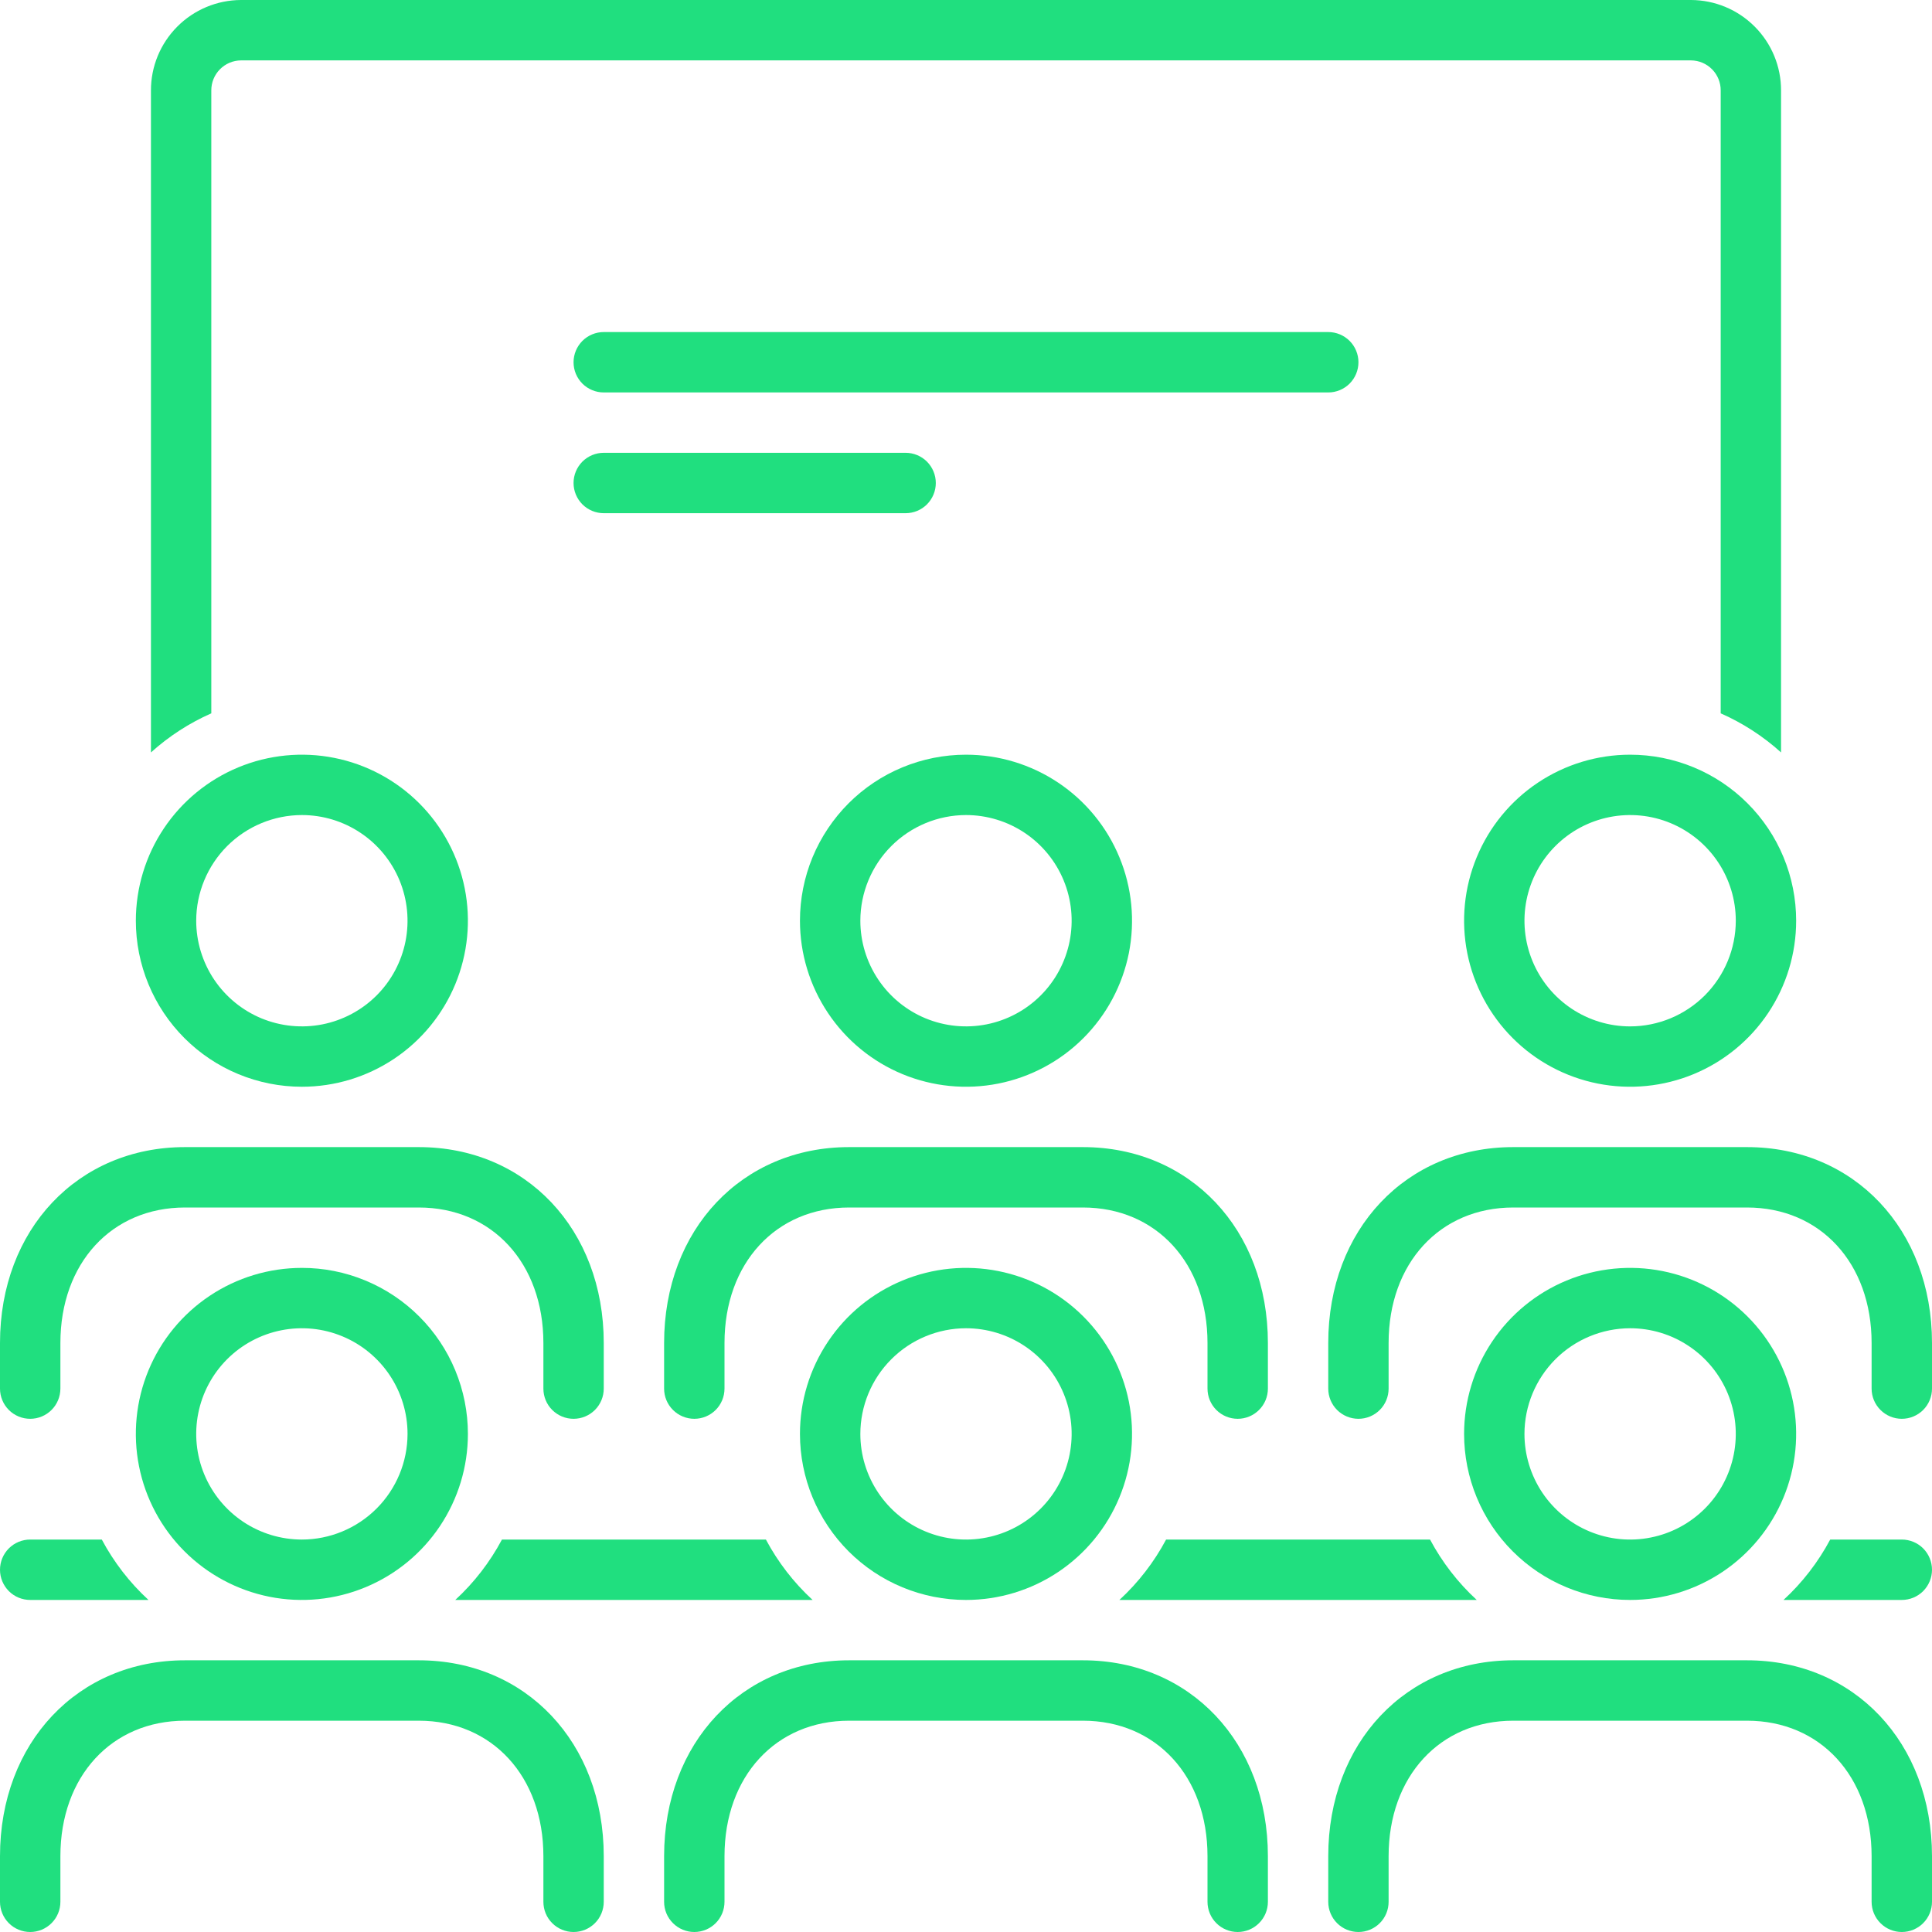 <svg width="54" height="54" viewBox="0 0 54 54" fill="none" xmlns="http://www.w3.org/2000/svg">
<g clip-path="url(#clip0_2522_412)">
<path d="M30.267 32.062H23.733C20.737 32.062 18.562 34.365 18.562 37.537V38.812C18.562 39.036 18.651 39.251 18.81 39.409C18.968 39.567 19.183 39.656 19.406 39.656C19.63 39.656 19.845 39.567 20.003 39.409C20.161 39.251 20.25 39.036 20.25 38.812V37.537C20.25 35.307 21.683 33.75 23.733 33.75H30.267C32.318 33.75 33.75 35.307 33.75 37.537V38.812C33.75 39.036 33.839 39.251 33.997 39.409C34.155 39.567 34.37 39.656 34.594 39.656C34.818 39.656 35.032 39.567 35.19 39.409C35.349 39.251 35.438 39.036 35.438 38.812V37.537C35.438 34.365 33.263 32.062 30.267 32.062Z" fill="#20DF7F"/>
<path d="M22.359 25.734C22.359 26.652 22.631 27.549 23.142 28.313C23.651 29.076 24.376 29.671 25.224 30.022C26.072 30.373 27.005 30.465 27.905 30.286C28.805 30.107 29.632 29.665 30.281 29.016C30.93 28.367 31.372 27.54 31.552 26.64C31.73 25.739 31.639 24.806 31.287 23.959C30.936 23.11 30.341 22.386 29.578 21.876C28.815 21.366 27.918 21.094 27 21.094C26.391 21.094 25.787 21.214 25.224 21.447C24.661 21.68 24.149 22.022 23.718 22.453C23.288 22.884 22.946 23.395 22.712 23.958C22.479 24.521 22.359 25.125 22.359 25.734ZM27 22.781C27.584 22.781 28.155 22.954 28.641 23.279C29.126 23.603 29.505 24.065 29.728 24.604C29.952 25.144 30.01 25.738 29.896 26.311C29.782 26.883 29.501 27.41 29.088 27.823C28.675 28.236 28.149 28.517 27.576 28.631C27.003 28.745 26.41 28.686 25.87 28.463C25.33 28.239 24.869 27.861 24.545 27.375C24.22 26.889 24.047 26.318 24.047 25.734C24.048 24.951 24.359 24.201 24.913 23.647C25.466 23.094 26.217 22.782 27 22.781Z" fill="#20DF7F"/>
<path d="M48.829 32.062H42.296C39.3 32.062 37.125 34.365 37.125 37.537V38.812C37.125 39.036 37.214 39.251 37.372 39.409C37.53 39.567 37.745 39.656 37.969 39.656C38.193 39.656 38.407 39.567 38.565 39.409C38.724 39.251 38.812 39.036 38.812 38.812V37.537C38.812 35.307 40.245 33.75 42.296 33.75H48.829C50.88 33.75 52.312 35.307 52.312 37.537V38.812C52.312 39.036 52.401 39.251 52.56 39.409C52.718 39.567 52.932 39.656 53.156 39.656C53.38 39.656 53.595 39.567 53.753 39.409C53.911 39.251 54 39.036 54 38.812V37.537C54 34.365 51.825 32.062 48.829 32.062Z" fill="#20DF7F"/>
<path d="M45.562 21.094C44.645 21.094 43.748 21.366 42.984 21.876C42.221 22.386 41.626 23.11 41.275 23.959C40.924 24.806 40.832 25.739 41.011 26.64C41.19 27.54 41.632 28.367 42.281 29.016C42.93 29.665 43.757 30.107 44.657 30.286C45.557 30.465 46.49 30.373 47.338 30.022C48.186 29.671 48.911 29.076 49.421 28.313C49.931 27.549 50.203 26.652 50.203 25.734C50.203 25.125 50.083 24.521 49.85 23.958C49.617 23.395 49.275 22.884 48.844 22.453C48.413 22.022 47.902 21.68 47.339 21.447C46.775 21.214 46.172 21.094 45.562 21.094ZM45.562 28.688C44.978 28.688 44.407 28.514 43.922 28.19C43.436 27.865 43.058 27.404 42.834 26.864C42.611 26.325 42.552 25.731 42.666 25.158C42.78 24.585 43.061 24.059 43.474 23.646C43.887 23.233 44.413 22.952 44.986 22.838C45.559 22.724 46.153 22.782 46.693 23.006C47.232 23.23 47.693 23.608 48.018 24.094C48.342 24.579 48.516 25.15 48.516 25.734C48.515 26.517 48.203 27.268 47.65 27.822C47.096 28.375 46.345 28.687 45.562 28.688Z" fill="#20DF7F"/>
<path d="M0.844 39.656C1.068 39.656 1.282 39.567 1.44 39.409C1.599 39.251 1.687 39.036 1.688 38.812V37.537C1.688 35.307 3.12 33.75 5.171 33.75H11.704C13.755 33.75 15.188 35.307 15.188 37.537V38.812C15.188 39.036 15.276 39.251 15.435 39.409C15.593 39.567 15.807 39.656 16.031 39.656C16.255 39.656 16.47 39.567 16.628 39.409C16.786 39.251 16.875 39.036 16.875 38.812V37.537C16.875 34.365 14.7 32.062 11.704 32.062H5.171C2.175 32.062 0 34.365 0 37.537V38.812C1.11878e-05 39.036 0.089 39.251 0.247 39.409C0.405 39.567 0.62 39.656 0.844 39.656Z" fill="#20DF7F"/>
<path d="M5.906 2.531C5.904 2.31 5.99 2.096 6.146 1.938C6.301 1.78 6.512 1.69 6.734 1.688H47.266C47.488 1.69 47.699 1.78 47.854 1.938C48.01 2.096 48.096 2.31 48.094 2.531V19.938C48.711 20.21 49.281 20.579 49.781 21.031V2.531C49.783 1.862 49.519 1.22 49.047 0.746C48.575 0.271 47.935 0.003 47.266 0L6.734 0C6.065 0.003 5.424 0.271 4.953 0.746C4.481 1.22 4.217 1.862 4.219 2.531V21.031C4.72 20.579 5.289 20.21 5.906 19.938V2.531Z" fill="#20DF7F"/>
<path d="M8.438 30.375C9.355 30.375 10.252 30.103 11.016 29.593C11.779 29.083 12.374 28.358 12.725 27.51C13.076 26.662 13.168 25.729 12.989 24.829C12.81 23.929 12.368 23.102 11.719 22.453C11.07 21.804 10.243 21.362 9.343 21.183C8.443 21.004 7.51 21.096 6.662 21.447C5.814 21.798 5.089 22.393 4.579 23.156C4.069 23.919 3.797 24.817 3.797 25.734C3.797 26.344 3.917 26.947 4.15 27.51C4.383 28.073 4.725 28.585 5.156 29.016C5.587 29.447 6.098 29.789 6.662 30.022C7.225 30.255 7.828 30.375 8.438 30.375ZM8.438 22.781C9.022 22.781 9.593 22.954 10.078 23.279C10.564 23.603 10.942 24.065 11.166 24.604C11.389 25.144 11.448 25.738 11.334 26.311C11.22 26.883 10.939 27.41 10.526 27.823C10.113 28.236 9.586 28.517 9.014 28.631C8.441 28.745 7.847 28.686 7.307 28.463C6.768 28.239 6.307 27.861 5.982 27.375C5.658 26.889 5.484 26.318 5.484 25.734C5.485 24.951 5.797 24.201 6.35 23.647C6.904 23.094 7.655 22.782 8.438 22.781Z" fill="#20DF7F"/>
<path d="M30.267 46.406H23.733C20.737 46.406 18.562 48.709 18.562 51.881V53.156C18.562 53.38 18.651 53.595 18.81 53.753C18.968 53.911 19.183 54 19.406 54C19.63 54 19.845 53.911 20.003 53.753C20.161 53.595 20.25 53.38 20.25 53.156V51.881C20.25 49.651 21.683 48.094 23.733 48.094H30.267C32.318 48.094 33.75 49.651 33.75 51.881V53.156C33.75 53.38 33.839 53.595 33.997 53.753C34.155 53.911 34.37 54 34.594 54C34.818 54 35.032 53.911 35.19 53.753C35.349 53.595 35.438 53.38 35.438 53.156V51.881C35.438 48.709 33.263 46.406 30.267 46.406Z" fill="#20DF7F"/>
<path d="M27 44.719C27.918 44.719 28.815 44.447 29.578 43.937C30.341 43.427 30.936 42.702 31.287 41.854C31.639 41.006 31.73 40.073 31.552 39.173C31.372 38.273 30.93 37.446 30.281 36.797C29.632 36.148 28.805 35.706 27.905 35.527C27.005 35.348 26.072 35.44 25.224 35.791C24.376 36.142 23.651 36.737 23.142 37.5C22.631 38.263 22.359 39.16 22.359 40.078C22.359 40.688 22.479 41.291 22.712 41.854C22.946 42.417 23.288 42.929 23.718 43.36C24.149 43.791 24.661 44.133 25.224 44.366C25.787 44.599 26.391 44.719 27 44.719ZM27 37.125C27.584 37.125 28.155 37.298 28.641 37.623C29.126 37.947 29.505 38.408 29.728 38.948C29.952 39.488 30.01 40.081 29.896 40.654C29.782 41.227 29.501 41.753 29.088 42.166C28.675 42.579 28.149 42.861 27.576 42.974C27.003 43.089 26.41 43.03 25.87 42.806C25.33 42.583 24.869 42.204 24.545 41.719C24.22 41.233 24.047 40.662 24.047 40.078C24.048 39.295 24.359 38.545 24.913 37.991C25.466 37.437 26.217 37.126 27 37.125Z" fill="#20DF7F"/>
<path d="M48.829 46.406H42.296C39.3 46.406 37.125 48.709 37.125 51.881V53.156C37.125 53.38 37.214 53.595 37.372 53.753C37.53 53.911 37.745 54 37.969 54C38.193 54 38.407 53.911 38.565 53.753C38.724 53.595 38.812 53.38 38.812 53.156V51.881C38.812 49.651 40.245 48.094 42.296 48.094H48.829C50.88 48.094 52.312 49.651 52.312 51.881V53.156C52.312 53.38 52.401 53.595 52.56 53.753C52.718 53.911 52.932 54 53.156 54C53.38 54 53.595 53.911 53.753 53.753C53.911 53.595 54 53.38 54 53.156V51.881C54 48.709 51.825 46.406 48.829 46.406Z" fill="#20DF7F"/>
<path d="M45.562 44.719C46.48 44.719 47.377 44.447 48.141 43.937C48.904 43.427 49.499 42.702 49.85 41.854C50.201 41.006 50.293 40.073 50.114 39.173C49.935 38.273 49.493 37.446 48.844 36.797C48.195 36.148 47.368 35.706 46.468 35.527C45.568 35.348 44.635 35.44 43.787 35.791C42.939 36.142 42.214 36.737 41.704 37.5C41.194 38.263 40.922 39.16 40.922 40.078C40.922 40.688 41.042 41.291 41.275 41.854C41.508 42.417 41.85 42.929 42.281 43.36C42.712 43.791 43.224 44.133 43.786 44.366C44.35 44.599 44.953 44.719 45.562 44.719ZM45.562 37.125C46.147 37.125 46.718 37.298 47.203 37.623C47.689 37.947 48.067 38.408 48.291 38.948C48.514 39.488 48.573 40.081 48.459 40.654C48.345 41.227 48.064 41.753 47.651 42.166C47.238 42.579 46.712 42.861 46.139 42.974C45.566 43.089 44.972 43.03 44.432 42.806C43.893 42.583 43.432 42.204 43.107 41.719C42.783 41.233 42.609 40.662 42.609 40.078C42.61 39.295 42.922 38.545 43.475 37.991C44.029 37.437 44.78 37.126 45.562 37.125Z" fill="#20DF7F"/>
<path d="M11.704 46.406H5.171C2.175 46.406 0 48.709 0 51.881V53.156C0 53.38 0.089 53.595 0.247 53.753C0.405 53.911 0.62 54 0.844 54C1.068 54 1.282 53.911 1.44 53.753C1.599 53.595 1.688 53.38 1.688 53.156V51.881C1.688 49.651 3.12 48.094 5.171 48.094H11.704C13.755 48.094 15.188 49.651 15.188 51.881V53.156C15.188 53.38 15.276 53.595 15.435 53.753C15.593 53.911 15.807 54 16.031 54C16.255 54 16.47 53.911 16.628 53.753C16.786 53.595 16.875 53.38 16.875 53.156V51.881C16.875 48.709 14.7 46.406 11.704 46.406Z" fill="#20DF7F"/>
<path d="M0.844 44.719H4.15C3.623 44.234 3.182 43.663 2.845 43.031H0.844C0.62 43.031 0.405 43.12 0.247 43.278C0.089 43.437 0 43.651 0 43.875C0 44.099 0.089 44.313 0.247 44.472C0.405 44.63 0.62 44.719 0.844 44.719Z" fill="#20DF7F"/>
<path d="M8.438 35.438C7.52 35.438 6.622 35.71 5.859 36.22C5.096 36.73 4.501 37.454 4.15 38.302C3.799 39.15 3.707 40.083 3.886 40.983C4.065 41.884 4.507 42.711 5.156 43.359C5.805 44.008 6.632 44.45 7.532 44.63C8.432 44.809 9.365 44.717 10.213 44.365C11.061 44.014 11.786 43.419 12.296 42.656C12.806 41.893 13.078 40.996 13.078 40.078C13.078 39.469 12.958 38.865 12.725 38.302C12.492 37.739 12.15 37.227 11.719 36.797C11.288 36.366 10.777 36.024 10.213 35.791C9.65 35.557 9.047 35.437 8.438 35.438ZM8.438 43.031C7.853 43.031 7.282 42.858 6.797 42.534C6.311 42.209 5.933 41.748 5.709 41.208C5.486 40.669 5.427 40.075 5.541 39.502C5.655 38.929 5.936 38.403 6.349 37.99C6.762 37.577 7.289 37.296 7.861 37.182C8.434 37.068 9.028 37.126 9.568 37.35C10.107 37.573 10.568 37.952 10.893 38.438C11.217 38.923 11.391 39.494 11.391 40.078C11.39 40.861 11.078 41.612 10.525 42.165C9.971 42.719 9.22 43.03 8.438 43.031Z" fill="#20DF7F"/>
<path d="M37.969 10.125C37.969 9.901 37.88 9.687 37.722 9.528C37.563 9.37 37.349 9.281 37.125 9.281H16.875C16.651 9.281 16.437 9.37 16.278 9.528C16.12 9.687 16.031 9.901 16.031 10.125C16.031 10.349 16.12 10.563 16.278 10.722C16.437 10.88 16.651 10.969 16.875 10.969H37.125C37.349 10.969 37.563 10.88 37.722 10.722C37.88 10.563 37.969 10.349 37.969 10.125Z" fill="#20DF7F"/>
<path d="M25.312 12.656H16.875C16.651 12.656 16.437 12.745 16.278 12.903C16.12 13.062 16.031 13.276 16.031 13.5C16.031 13.724 16.12 13.938 16.278 14.097C16.437 14.255 16.651 14.344 16.875 14.344H25.312C25.536 14.344 25.751 14.255 25.909 14.097C26.067 13.938 26.156 13.724 26.156 13.5C26.156 13.276 26.067 13.062 25.909 12.903C25.751 12.745 25.536 12.656 25.312 12.656Z" fill="#20DF7F"/>
<path d="M21.407 43.031H14.03C13.693 43.663 13.252 44.234 12.725 44.719H22.712C22.185 44.234 21.744 43.663 21.407 43.031Z" fill="#20DF7F"/>
<path d="M32.593 43.031C32.256 43.663 31.815 44.234 31.288 44.719H41.275C40.748 44.234 40.307 43.663 39.97 43.031H32.593Z" fill="#20DF7F"/>
<path d="M53.156 43.031H51.155C50.818 43.663 50.377 44.234 49.85 44.719H53.156C53.38 44.719 53.595 44.63 53.753 44.472C53.911 44.313 54 44.099 54 43.875C54 43.651 53.911 43.437 53.753 43.278C53.595 43.12 53.38 43.031 53.156 43.031Z" fill="#20DF7F"/>
</g>
<defs>
<clipPath id="clip0_2522_412">
<rect width="54" height="54" fill="white"/>
</clipPath>
</defs>
</svg>
